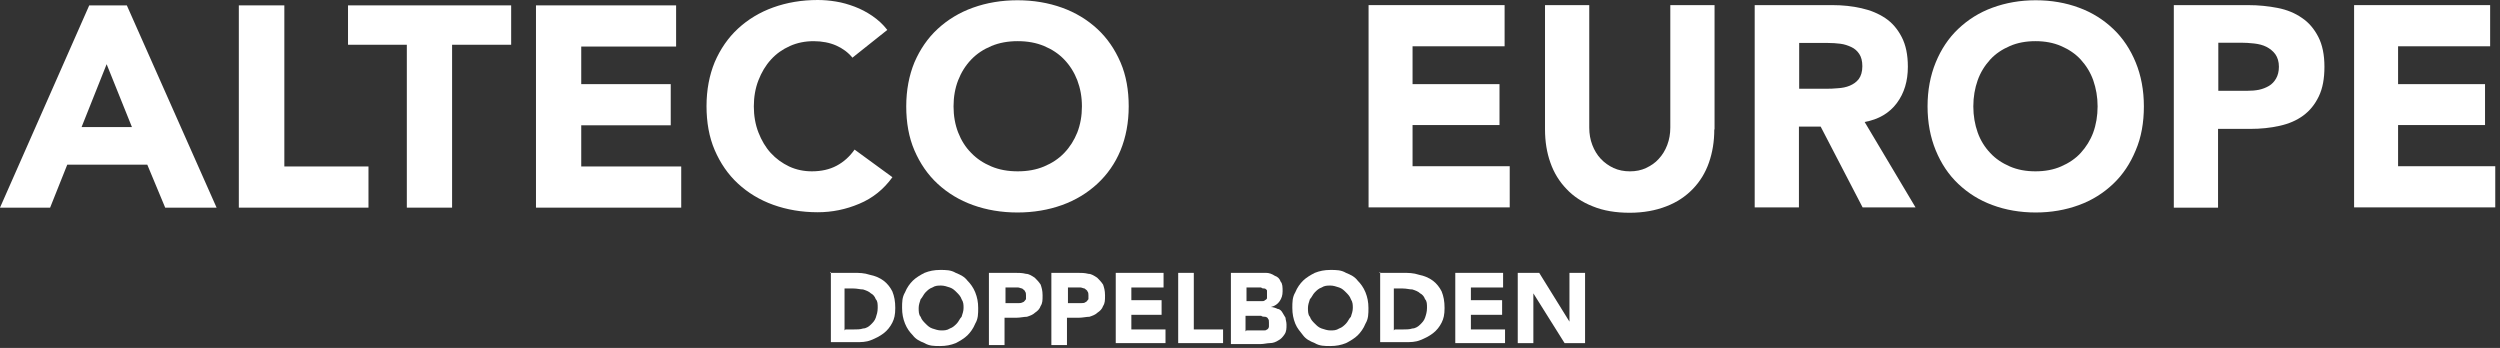 <svg width="194" height="27" viewBox="0 0 194 27" fill="none" xmlns="http://www.w3.org/2000/svg">
<rect x="0" y="0" width="194" height="27" fill="#333333" stroke="none"/>
<path d="M6.925 0.417H9.842L16.807 16.113H12.819L11.43 12.779H5.219L3.889 16.113H0L6.925 0.417ZM8.275 4.981L6.33 9.862H10.239L8.275 4.981Z" fill="white"/>
<path d="M64.4 21.174H66.217C66.672 21.174 67.05 21.174 67.504 21.326C67.883 21.401 68.262 21.553 68.564 21.78C68.867 22.007 69.094 22.31 69.246 22.613C69.397 22.991 69.473 23.37 69.473 23.9C69.473 24.43 69.397 24.733 69.246 25.036C69.094 25.338 68.867 25.641 68.564 25.868C68.262 26.096 67.959 26.247 67.58 26.398C67.202 26.55 66.823 26.55 66.445 26.55H64.476V21.099L64.4 21.174ZM65.612 25.566H66.217C66.52 25.566 66.747 25.566 66.975 25.49C67.202 25.49 67.429 25.338 67.58 25.187C67.732 25.036 67.883 24.884 67.959 24.657C68.034 24.43 68.11 24.203 68.11 23.9C68.11 23.597 68.11 23.37 67.959 23.218C67.883 22.991 67.732 22.84 67.58 22.764C67.429 22.613 67.202 22.537 66.975 22.461C66.747 22.461 66.52 22.386 66.217 22.386H65.536V25.641L65.612 25.566Z" fill="white"/>
<path d="M70.002 23.9C70.002 23.446 70.002 23.067 70.229 22.689C70.38 22.31 70.608 22.007 70.835 21.78C71.062 21.553 71.441 21.326 71.743 21.174C72.122 21.023 72.5 20.947 72.955 20.947C73.409 20.947 73.787 20.947 74.166 21.174C74.545 21.326 74.847 21.477 75.075 21.78C75.302 22.007 75.529 22.31 75.68 22.689C75.832 23.067 75.907 23.446 75.907 23.9C75.907 24.354 75.907 24.733 75.68 25.111C75.529 25.49 75.302 25.793 75.075 26.02C74.847 26.247 74.469 26.474 74.166 26.626C73.787 26.777 73.409 26.853 72.955 26.853C72.5 26.853 72.122 26.853 71.743 26.626C71.365 26.474 71.062 26.323 70.835 26.02C70.608 25.793 70.38 25.49 70.229 25.111C70.078 24.733 70.002 24.354 70.002 23.9ZM71.289 23.9C71.289 24.127 71.289 24.43 71.441 24.581C71.516 24.808 71.668 24.96 71.819 25.111C71.97 25.263 72.122 25.414 72.349 25.49C72.576 25.566 72.803 25.641 73.03 25.641C73.257 25.641 73.485 25.641 73.712 25.49C73.939 25.414 74.09 25.263 74.242 25.111C74.393 24.96 74.469 24.733 74.62 24.581C74.696 24.354 74.772 24.127 74.772 23.9C74.772 23.673 74.772 23.446 74.62 23.219C74.545 22.991 74.393 22.84 74.242 22.689C74.09 22.537 73.939 22.386 73.712 22.31C73.485 22.234 73.257 22.159 73.03 22.159C72.803 22.159 72.576 22.159 72.349 22.31C72.122 22.386 71.97 22.537 71.819 22.689C71.668 22.84 71.592 23.067 71.441 23.219C71.365 23.446 71.289 23.673 71.289 23.9Z" fill="white"/>
<path d="M76.74 21.174H78.784C79.087 21.174 79.314 21.174 79.617 21.25C79.844 21.25 80.072 21.401 80.299 21.552C80.45 21.704 80.602 21.855 80.753 22.082C80.829 22.309 80.904 22.537 80.904 22.915C80.904 23.294 80.904 23.521 80.753 23.748C80.677 23.975 80.526 24.127 80.299 24.278C80.147 24.429 79.92 24.505 79.693 24.581C79.466 24.581 79.163 24.657 78.86 24.657H77.952V26.776H76.74V21.325V21.174ZM77.952 23.521H78.784C78.86 23.521 79.012 23.521 79.087 23.521C79.163 23.521 79.239 23.521 79.39 23.445C79.466 23.445 79.541 23.294 79.617 23.218C79.617 23.142 79.617 22.991 79.617 22.915C79.617 22.84 79.617 22.688 79.541 22.612C79.541 22.537 79.39 22.461 79.314 22.385C79.239 22.385 79.087 22.309 79.012 22.309C78.86 22.309 78.784 22.309 78.633 22.309H78.027V23.597L77.952 23.521Z" fill="white"/>
<path d="M81.586 21.174H83.63C83.933 21.174 84.16 21.174 84.463 21.25C84.69 21.25 84.917 21.401 85.144 21.552C85.296 21.704 85.447 21.855 85.599 22.082C85.674 22.309 85.75 22.537 85.75 22.915C85.75 23.294 85.75 23.521 85.599 23.748C85.523 23.975 85.371 24.127 85.144 24.278C84.993 24.429 84.766 24.505 84.539 24.581C84.311 24.581 84.009 24.657 83.706 24.657H82.797V26.776H81.586V21.325V21.174ZM82.797 23.521H83.63C83.706 23.521 83.857 23.521 83.933 23.521C84.009 23.521 84.16 23.521 84.236 23.445C84.311 23.445 84.387 23.294 84.463 23.218C84.463 23.142 84.463 22.991 84.463 22.915C84.463 22.84 84.463 22.688 84.387 22.612C84.387 22.537 84.236 22.461 84.16 22.385C84.084 22.385 83.933 22.309 83.857 22.309C83.706 22.309 83.63 22.309 83.479 22.309H82.873V23.597L82.797 23.521Z" fill="white"/>
<path d="M86.582 21.174H90.292V22.309H87.793V23.294H90.14V24.429H87.793V25.565H90.443V26.625H86.582V21.174Z" fill="white"/>
<path d="M91.428 21.174H92.639V25.565H94.91V26.625H91.428V21.174Z" fill="white"/>
<path d="M95.518 21.174H97.562C97.789 21.174 98.016 21.174 98.243 21.174C98.47 21.174 98.697 21.25 98.924 21.401C99.152 21.477 99.303 21.628 99.379 21.855C99.53 22.007 99.53 22.309 99.53 22.612C99.53 22.915 99.454 23.142 99.303 23.369C99.152 23.597 98.925 23.748 98.622 23.824C98.773 23.824 99 23.899 99.152 23.975C99.303 23.975 99.454 24.127 99.53 24.278C99.606 24.429 99.682 24.505 99.757 24.657C99.757 24.808 99.833 24.959 99.833 25.186C99.833 25.489 99.833 25.716 99.682 25.944C99.53 26.171 99.379 26.322 99.227 26.398C99 26.549 98.773 26.625 98.546 26.625C98.319 26.625 98.092 26.701 97.789 26.701H95.518V21.25V21.174ZM96.729 23.369H97.638C97.713 23.369 97.789 23.369 97.94 23.369C98.016 23.369 98.092 23.369 98.167 23.294C98.167 23.294 98.319 23.218 98.319 23.142C98.319 23.067 98.319 22.991 98.319 22.84C98.319 22.688 98.319 22.612 98.319 22.537C98.319 22.537 98.243 22.385 98.092 22.385C98.016 22.385 97.94 22.385 97.865 22.309C97.789 22.309 97.638 22.309 97.562 22.309H96.729V23.445V23.369ZM96.729 25.641H97.789C97.865 25.641 97.94 25.641 98.092 25.641C98.168 25.641 98.243 25.641 98.319 25.565C98.395 25.565 98.47 25.414 98.47 25.338C98.47 25.262 98.47 25.186 98.47 25.035C98.47 24.884 98.47 24.808 98.395 24.732C98.395 24.657 98.243 24.581 98.167 24.581C98.092 24.581 97.94 24.581 97.865 24.505C97.789 24.505 97.638 24.505 97.562 24.505H96.653V25.716L96.729 25.641Z" fill="white"/>
<path d="M100.285 23.9C100.285 23.446 100.285 23.067 100.512 22.689C100.664 22.31 100.891 22.007 101.118 21.78C101.345 21.553 101.724 21.326 102.027 21.174C102.405 21.023 102.784 20.947 103.238 20.947C103.692 20.947 104.071 20.947 104.449 21.174C104.828 21.326 105.131 21.477 105.358 21.78C105.585 22.007 105.812 22.31 105.963 22.689C106.115 23.067 106.191 23.446 106.191 23.9C106.191 24.354 106.191 24.733 105.963 25.111C105.812 25.49 105.585 25.793 105.358 26.02C105.131 26.247 104.752 26.474 104.449 26.626C104.071 26.777 103.692 26.853 103.238 26.853C102.784 26.853 102.405 26.853 102.027 26.626C101.648 26.474 101.345 26.323 101.118 26.02C100.891 25.717 100.664 25.49 100.512 25.111C100.361 24.733 100.285 24.354 100.285 23.9ZM101.497 23.9C101.497 24.127 101.497 24.43 101.648 24.581C101.724 24.808 101.875 24.96 102.027 25.111C102.178 25.263 102.329 25.414 102.556 25.49C102.784 25.566 103.011 25.641 103.238 25.641C103.465 25.641 103.692 25.641 103.919 25.49C104.146 25.414 104.298 25.263 104.449 25.111C104.601 24.96 104.676 24.733 104.828 24.581C104.904 24.354 104.979 24.127 104.979 23.9C104.979 23.673 104.979 23.446 104.828 23.219C104.752 22.991 104.601 22.84 104.449 22.689C104.298 22.537 104.146 22.386 103.919 22.31C103.692 22.234 103.465 22.159 103.238 22.159C103.011 22.159 102.784 22.159 102.556 22.31C102.329 22.386 102.178 22.537 102.027 22.689C101.875 22.84 101.799 23.067 101.648 23.219C101.572 23.446 101.497 23.673 101.497 23.9Z" fill="white"/>
<path d="M107.025 21.174H108.842C109.297 21.174 109.675 21.174 110.13 21.326C110.508 21.401 110.887 21.553 111.189 21.78C111.492 22.007 111.719 22.31 111.871 22.613C112.022 22.991 112.098 23.37 112.098 23.9C112.098 24.43 112.022 24.733 111.871 25.036C111.719 25.338 111.492 25.641 111.189 25.868C110.887 26.096 110.584 26.247 110.205 26.398C109.827 26.55 109.448 26.55 109.07 26.55H107.101V21.099L107.025 21.174ZM108.237 25.566H108.842C109.145 25.566 109.372 25.566 109.6 25.49C109.827 25.49 110.054 25.338 110.205 25.187C110.357 25.036 110.508 24.884 110.584 24.657C110.659 24.43 110.735 24.203 110.735 23.9C110.735 23.597 110.735 23.37 110.584 23.218C110.508 22.991 110.357 22.84 110.205 22.764C110.054 22.613 109.827 22.537 109.6 22.461C109.372 22.461 109.145 22.386 108.842 22.386H108.161V25.641L108.237 25.566Z" fill="white"/>
<path d="M112.93 21.174H116.64V22.309H114.141V23.294H116.564V24.429H114.141V25.565H116.791V26.625H112.93V21.174Z" fill="white"/>
<path d="M117.777 21.174H119.443L121.79 24.959V21.174H123.001V26.625H121.411L118.989 22.764V26.625H117.777V21.174Z" fill="white"/>
<path d="M18.533 0.417H22.065V12.918H28.594V16.113H18.533V0.417Z" fill="white"/>
<path d="M31.57 3.473H27.006V0.417H39.666V3.473H35.082V16.113H31.57V3.473Z" fill="white"/>
<path d="M41.592 0.417H52.466V3.612H45.104V6.529H52.049V9.723H45.104V12.918H52.863V16.113H41.592V0.417Z" fill="white"/>
<path d="M66.157 4.485C65.819 4.068 65.383 3.75 64.887 3.532C64.391 3.314 63.795 3.195 63.141 3.195C62.486 3.195 61.871 3.314 61.295 3.572C60.72 3.83 60.243 4.167 59.827 4.623C59.41 5.08 59.093 5.616 58.854 6.231C58.616 6.846 58.497 7.521 58.497 8.255C58.497 8.989 58.616 9.664 58.854 10.279C59.093 10.894 59.41 11.43 59.807 11.866C60.224 12.323 60.7 12.66 61.236 12.918C61.791 13.176 62.386 13.295 63.002 13.295C63.716 13.295 64.371 13.156 64.926 12.858C65.482 12.561 65.939 12.144 66.316 11.608L69.252 13.751C68.578 14.684 67.724 15.379 66.673 15.815C65.641 16.252 64.569 16.47 63.458 16.47C62.208 16.47 61.057 16.271 60.005 15.894C58.954 15.517 58.041 14.962 57.267 14.247C56.493 13.533 55.898 12.66 55.461 11.648C55.025 10.636 54.826 9.485 54.826 8.235C54.826 6.985 55.044 5.834 55.461 4.822C55.898 3.81 56.493 2.937 57.267 2.222C58.041 1.508 58.954 0.952 60.005 0.575C61.057 0.198 62.208 0 63.458 0C63.914 0 64.391 0.04 64.867 0.119C65.363 0.198 65.839 0.337 66.316 0.516C66.792 0.695 67.248 0.933 67.685 1.23C68.121 1.528 68.518 1.885 68.855 2.322L66.137 4.485H66.157Z" fill="white"/>
<path d="M70.324 8.254C70.324 7.004 70.543 5.853 70.959 4.841C71.396 3.829 71.991 2.956 72.765 2.242C73.539 1.528 74.452 0.972 75.503 0.595C76.555 0.218 77.706 0.02 78.956 0.02C80.206 0.02 81.357 0.218 82.409 0.595C83.46 0.972 84.373 1.528 85.147 2.242C85.921 2.956 86.516 3.829 86.953 4.841C87.389 5.853 87.588 7.004 87.588 8.254C87.588 9.505 87.37 10.655 86.953 11.668C86.536 12.68 85.921 13.553 85.147 14.267C84.373 14.981 83.46 15.537 82.409 15.914C81.357 16.291 80.206 16.489 78.956 16.489C77.706 16.489 76.555 16.291 75.503 15.914C74.452 15.537 73.539 14.981 72.765 14.267C71.991 13.553 71.396 12.68 70.959 11.668C70.523 10.655 70.324 9.505 70.324 8.254ZM73.995 8.254C73.995 8.989 74.114 9.663 74.352 10.278C74.591 10.894 74.928 11.429 75.364 11.866C75.801 12.322 76.317 12.66 76.932 12.918C77.547 13.176 78.222 13.295 78.976 13.295C79.73 13.295 80.405 13.176 81.02 12.918C81.635 12.66 82.151 12.322 82.587 11.866C83.024 11.41 83.361 10.874 83.599 10.278C83.837 9.663 83.957 8.989 83.957 8.254C83.957 7.52 83.837 6.865 83.599 6.23C83.361 5.615 83.024 5.08 82.587 4.623C82.151 4.167 81.635 3.829 81.02 3.571C80.405 3.314 79.73 3.194 78.976 3.194C78.222 3.194 77.547 3.314 76.932 3.571C76.317 3.829 75.801 4.167 75.364 4.623C74.928 5.08 74.591 5.615 74.352 6.23C74.114 6.846 73.995 7.52 73.995 8.254Z" fill="white"/>
<path d="M106.201 0.397H116.757V3.592H109.614V6.529H116.361V9.704H109.614V12.899H117.154V16.093H106.201V0.397Z" fill="white"/>
<path d="M133.029 10.041C133.029 10.974 132.891 11.827 132.613 12.621C132.335 13.415 131.918 14.089 131.363 14.665C130.807 15.24 130.132 15.697 129.299 16.014C128.485 16.332 127.533 16.51 126.461 16.51C125.39 16.51 124.418 16.351 123.604 16.014C122.79 15.697 122.096 15.24 121.56 14.665C121.004 14.089 120.588 13.415 120.31 12.621C120.032 11.847 119.893 10.974 119.893 10.041V0.397H123.326V9.902C123.326 10.399 123.405 10.835 123.564 11.252C123.723 11.668 123.941 12.026 124.219 12.323C124.497 12.621 124.834 12.859 125.211 13.038C125.608 13.216 126.025 13.296 126.481 13.296C126.938 13.296 127.354 13.216 127.731 13.038C128.108 12.859 128.446 12.641 128.723 12.323C129.001 12.026 129.22 11.668 129.378 11.252C129.537 10.835 129.616 10.379 129.616 9.902V0.397H133.049V10.041H133.029Z" fill="white"/>
<path d="M136.184 0.397H142.196C142.99 0.397 143.744 0.477 144.438 0.636C145.153 0.794 145.768 1.052 146.304 1.409C146.839 1.767 147.256 2.263 147.574 2.878C147.891 3.493 148.05 4.247 148.05 5.18C148.05 6.291 147.772 7.224 147.197 7.997C146.621 8.771 145.788 9.267 144.696 9.466L148.645 16.093H144.538L141.283 9.823H139.597V16.093H136.164V0.397H136.184ZM139.616 6.886H141.64C141.958 6.886 142.275 6.886 142.613 6.847C142.95 6.827 143.268 6.767 143.545 6.648C143.823 6.529 144.061 6.37 144.24 6.132C144.419 5.894 144.518 5.557 144.518 5.14C144.518 4.743 144.438 4.426 144.28 4.188C144.121 3.949 143.922 3.771 143.664 3.652C143.407 3.533 143.129 3.433 142.811 3.394C142.494 3.354 142.176 3.334 141.859 3.334H139.616V6.906V6.886Z" fill="white"/>
<path d="M149.578 8.254C149.578 7.004 149.796 5.853 150.213 4.841C150.629 3.829 151.205 2.956 151.959 2.242C152.713 1.528 153.586 0.972 154.618 0.595C155.65 0.218 156.761 0.02 157.971 0.02C159.182 0.02 160.313 0.218 161.325 0.595C162.357 0.972 163.23 1.528 163.984 2.242C164.738 2.956 165.313 3.829 165.73 4.841C166.147 5.853 166.365 7.004 166.365 8.254C166.365 9.505 166.167 10.655 165.73 11.668C165.313 12.68 164.738 13.553 163.984 14.267C163.23 14.981 162.357 15.537 161.325 15.914C160.293 16.291 159.182 16.489 157.971 16.489C156.761 16.489 155.63 16.291 154.618 15.914C153.586 15.537 152.713 14.981 151.959 14.267C151.205 13.553 150.629 12.68 150.213 11.668C149.796 10.655 149.578 9.505 149.578 8.254ZM153.13 8.254C153.13 8.989 153.249 9.663 153.467 10.278C153.685 10.894 154.023 11.429 154.439 11.866C154.856 12.322 155.372 12.66 155.967 12.918C156.563 13.176 157.217 13.295 157.952 13.295C158.686 13.295 159.341 13.176 159.936 12.918C160.531 12.66 161.047 12.322 161.464 11.866C161.881 11.41 162.218 10.874 162.436 10.278C162.654 9.683 162.774 8.989 162.774 8.254C162.774 7.52 162.654 6.865 162.436 6.23C162.218 5.615 161.881 5.08 161.464 4.623C161.047 4.167 160.531 3.829 159.936 3.571C159.341 3.314 158.686 3.194 157.952 3.194C157.217 3.194 156.563 3.314 155.967 3.571C155.372 3.829 154.856 4.167 154.439 4.623C154.023 5.08 153.685 5.615 153.467 6.23C153.249 6.846 153.13 7.52 153.13 8.254Z" fill="white"/>
<path d="M168.688 0.397H174.462C175.275 0.397 176.029 0.477 176.744 0.616C177.458 0.755 178.094 1.013 178.63 1.39C179.165 1.747 179.581 2.243 179.899 2.858C180.216 3.473 180.376 4.247 180.376 5.18C180.376 6.112 180.236 6.866 179.938 7.481C179.641 8.097 179.245 8.593 178.729 8.97C178.213 9.347 177.617 9.605 176.902 9.763C176.208 9.922 175.434 10.002 174.62 10.002H172.12V16.113H168.688V0.397ZM172.12 7.045H174.402C174.72 7.045 174.998 7.025 175.296 6.966C175.574 6.906 175.831 6.807 176.069 6.668C176.307 6.529 176.486 6.331 176.624 6.092C176.763 5.854 176.843 5.537 176.843 5.18C176.843 4.783 176.744 4.465 176.565 4.207C176.386 3.969 176.148 3.771 175.87 3.632C175.593 3.493 175.276 3.414 174.919 3.374C174.562 3.334 174.223 3.314 173.906 3.314H172.141V7.045H172.12Z" fill="white"/>
<path d="M182.678 0.397H193.235V3.592H186.091V6.529H192.838V9.704H186.091V12.899H193.632V16.093H182.678V0.397Z" fill="white"/>
</svg>
